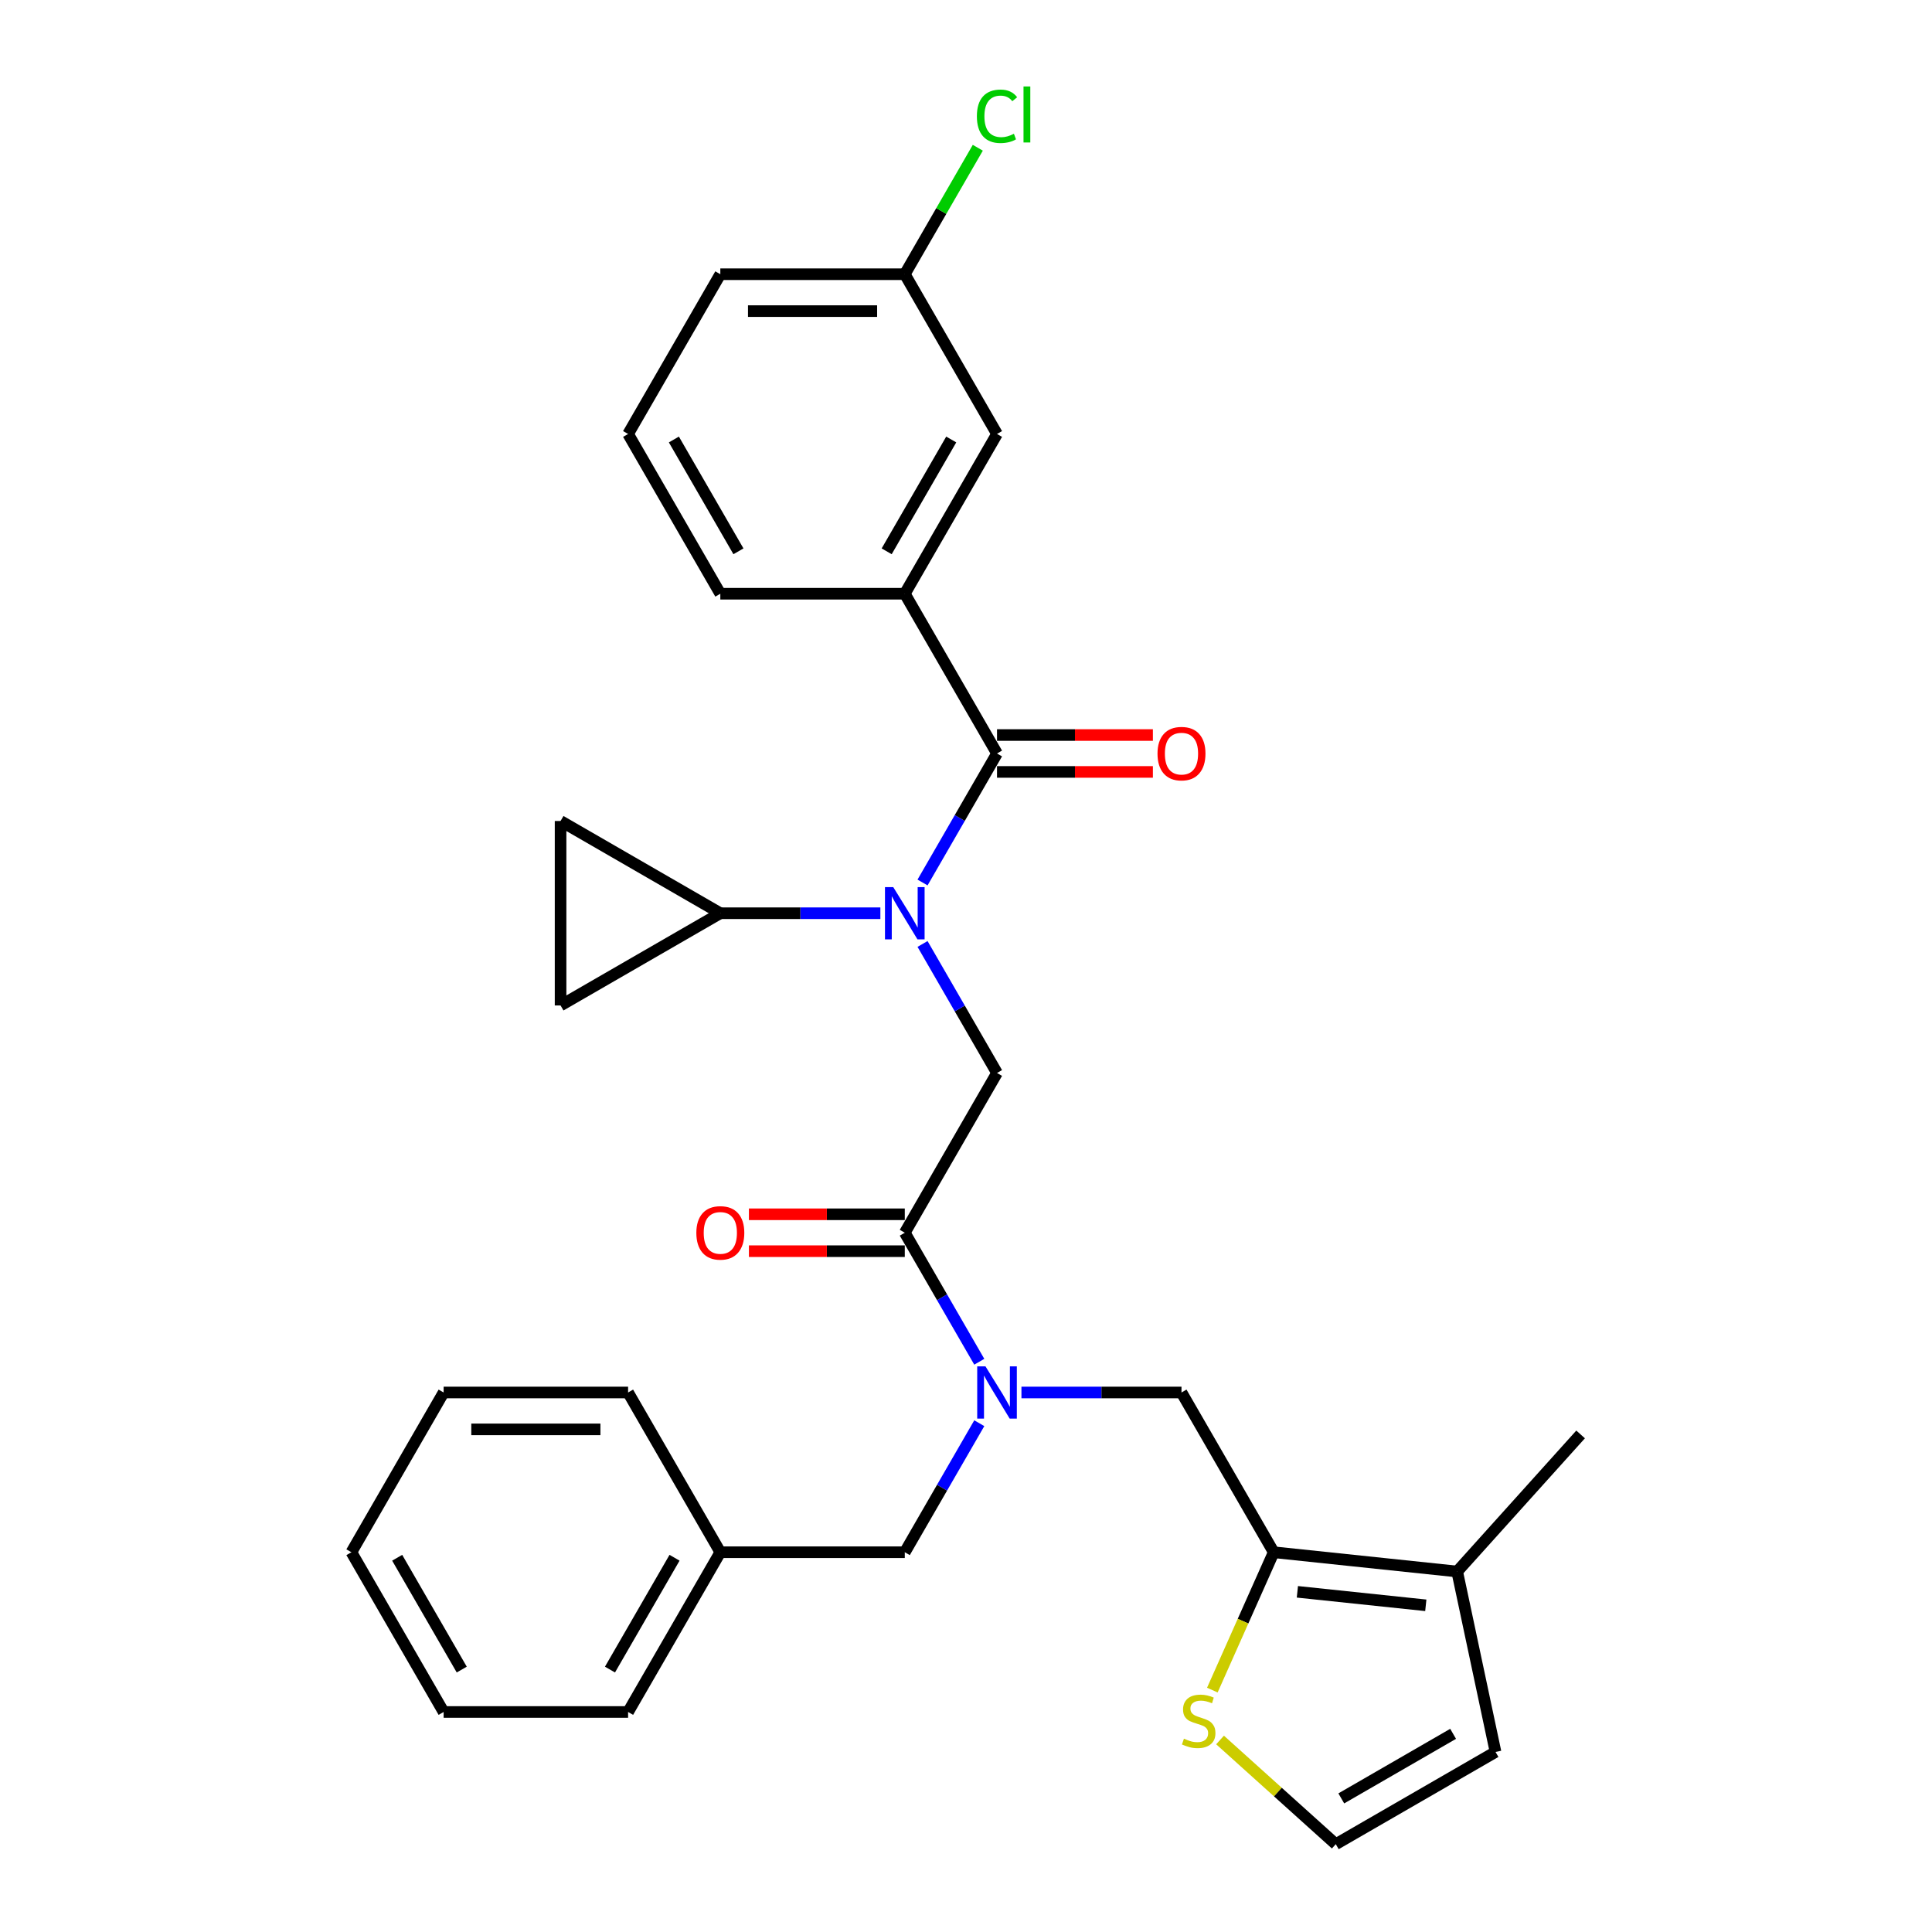 <?xml version='1.0' encoding='iso-8859-1'?>
<svg version='1.1' baseProfile='full'
              xmlns='http://www.w3.org/2000/svg'
                      xmlns:rdkit='http://www.rdkit.org/xml'
                      xmlns:xlink='http://www.w3.org/1999/xlink'
                  xml:space='preserve'
width='1000px' height='1000px' viewBox='0 0 1000 1000'>
<!-- END OF HEADER -->
<rect style='opacity:1.0;fill:#FFFFFF;stroke:none' width='1000' height='1000' x='0' y='0'> </rect>
<path class='bond-0' d='M 468.318,307.312 L 516.057,224.625' style='fill:none;fill-rule:evenodd;stroke:#000000;stroke-width:6px;stroke-linecap:butt;stroke-linejoin:miter;stroke-opacity:1' />
<path class='bond-0' d='M 458.941,285.361 L 492.359,227.48' style='fill:none;fill-rule:evenodd;stroke:#000000;stroke-width:6px;stroke-linecap:butt;stroke-linejoin:miter;stroke-opacity:1' />
<path class='bond-1' d='M 468.318,307.312 L 372.839,307.312' style='fill:none;fill-rule:evenodd;stroke:#000000;stroke-width:6px;stroke-linecap:butt;stroke-linejoin:miter;stroke-opacity:1' />
<path class='bond-2' d='M 468.318,307.312 L 516.057,389.999' style='fill:none;fill-rule:evenodd;stroke:#000000;stroke-width:6px;stroke-linecap:butt;stroke-linejoin:miter;stroke-opacity:1' />
<path class='bond-3' d='M 528.698,720.747 L 570.117,720.747' style='fill:none;fill-rule:evenodd;stroke:#0000FF;stroke-width:6px;stroke-linecap:butt;stroke-linejoin:miter;stroke-opacity:1' />
<path class='bond-3' d='M 570.117,720.747 L 611.536,720.747' style='fill:none;fill-rule:evenodd;stroke:#000000;stroke-width:6px;stroke-linecap:butt;stroke-linejoin:miter;stroke-opacity:1' />
<path class='bond-4' d='M 506.873,736.654 L 487.595,770.044' style='fill:none;fill-rule:evenodd;stroke:#0000FF;stroke-width:6px;stroke-linecap:butt;stroke-linejoin:miter;stroke-opacity:1' />
<path class='bond-4' d='M 487.595,770.044 L 468.318,803.434' style='fill:none;fill-rule:evenodd;stroke:#000000;stroke-width:6px;stroke-linecap:butt;stroke-linejoin:miter;stroke-opacity:1' />
<path class='bond-5' d='M 506.873,704.84 L 487.595,671.45' style='fill:none;fill-rule:evenodd;stroke:#0000FF;stroke-width:6px;stroke-linecap:butt;stroke-linejoin:miter;stroke-opacity:1' />
<path class='bond-5' d='M 487.595,671.45 L 468.318,638.06' style='fill:none;fill-rule:evenodd;stroke:#000000;stroke-width:6px;stroke-linecap:butt;stroke-linejoin:miter;stroke-opacity:1' />
<path class='bond-6' d='M 468.318,628.512 L 427.978,628.512' style='fill:none;fill-rule:evenodd;stroke:#000000;stroke-width:6px;stroke-linecap:butt;stroke-linejoin:miter;stroke-opacity:1' />
<path class='bond-6' d='M 427.978,628.512 L 387.638,628.512' style='fill:none;fill-rule:evenodd;stroke:#FF0000;stroke-width:6px;stroke-linecap:butt;stroke-linejoin:miter;stroke-opacity:1' />
<path class='bond-6' d='M 468.318,647.608 L 427.978,647.608' style='fill:none;fill-rule:evenodd;stroke:#000000;stroke-width:6px;stroke-linecap:butt;stroke-linejoin:miter;stroke-opacity:1' />
<path class='bond-6' d='M 427.978,647.608 L 387.638,647.608' style='fill:none;fill-rule:evenodd;stroke:#FF0000;stroke-width:6px;stroke-linecap:butt;stroke-linejoin:miter;stroke-opacity:1' />
<path class='bond-7' d='M 468.318,638.06 L 516.057,555.373' style='fill:none;fill-rule:evenodd;stroke:#000000;stroke-width:6px;stroke-linecap:butt;stroke-linejoin:miter;stroke-opacity:1' />
<path class='bond-8' d='M 516.057,555.373 L 496.779,521.983' style='fill:none;fill-rule:evenodd;stroke:#000000;stroke-width:6px;stroke-linecap:butt;stroke-linejoin:miter;stroke-opacity:1' />
<path class='bond-8' d='M 496.779,521.983 L 477.501,488.593' style='fill:none;fill-rule:evenodd;stroke:#0000FF;stroke-width:6px;stroke-linecap:butt;stroke-linejoin:miter;stroke-opacity:1' />
<path class='bond-9' d='M 477.501,456.779 L 496.779,423.389' style='fill:none;fill-rule:evenodd;stroke:#0000FF;stroke-width:6px;stroke-linecap:butt;stroke-linejoin:miter;stroke-opacity:1' />
<path class='bond-9' d='M 496.779,423.389 L 516.057,389.999' style='fill:none;fill-rule:evenodd;stroke:#000000;stroke-width:6px;stroke-linecap:butt;stroke-linejoin:miter;stroke-opacity:1' />
<path class='bond-10' d='M 455.676,472.686 L 414.258,472.686' style='fill:none;fill-rule:evenodd;stroke:#0000FF;stroke-width:6px;stroke-linecap:butt;stroke-linejoin:miter;stroke-opacity:1' />
<path class='bond-10' d='M 414.258,472.686 L 372.839,472.686' style='fill:none;fill-rule:evenodd;stroke:#000000;stroke-width:6px;stroke-linecap:butt;stroke-linejoin:miter;stroke-opacity:1' />
<path class='bond-11' d='M 516.057,399.547 L 556.397,399.547' style='fill:none;fill-rule:evenodd;stroke:#000000;stroke-width:6px;stroke-linecap:butt;stroke-linejoin:miter;stroke-opacity:1' />
<path class='bond-11' d='M 556.397,399.547 L 596.736,399.547' style='fill:none;fill-rule:evenodd;stroke:#FF0000;stroke-width:6px;stroke-linecap:butt;stroke-linejoin:miter;stroke-opacity:1' />
<path class='bond-11' d='M 516.057,380.451 L 556.397,380.451' style='fill:none;fill-rule:evenodd;stroke:#000000;stroke-width:6px;stroke-linecap:butt;stroke-linejoin:miter;stroke-opacity:1' />
<path class='bond-11' d='M 556.397,380.451 L 596.736,380.451' style='fill:none;fill-rule:evenodd;stroke:#FF0000;stroke-width:6px;stroke-linecap:butt;stroke-linejoin:miter;stroke-opacity:1' />
<path class='bond-12' d='M 516.057,224.625 L 468.318,141.938' style='fill:none;fill-rule:evenodd;stroke:#000000;stroke-width:6px;stroke-linecap:butt;stroke-linejoin:miter;stroke-opacity:1' />
<path class='bond-13' d='M 468.318,141.938 L 487.215,109.207' style='fill:none;fill-rule:evenodd;stroke:#000000;stroke-width:6px;stroke-linecap:butt;stroke-linejoin:miter;stroke-opacity:1' />
<path class='bond-13' d='M 487.215,109.207 L 506.113,76.476' style='fill:none;fill-rule:evenodd;stroke:#00CC00;stroke-width:6px;stroke-linecap:butt;stroke-linejoin:miter;stroke-opacity:1' />
<path class='bond-14' d='M 468.318,141.938 L 372.839,141.938' style='fill:none;fill-rule:evenodd;stroke:#000000;stroke-width:6px;stroke-linecap:butt;stroke-linejoin:miter;stroke-opacity:1' />
<path class='bond-14' d='M 453.996,161.034 L 387.161,161.034' style='fill:none;fill-rule:evenodd;stroke:#000000;stroke-width:6px;stroke-linecap:butt;stroke-linejoin:miter;stroke-opacity:1' />
<path class='bond-15' d='M 372.839,472.686 L 290.152,520.425' style='fill:none;fill-rule:evenodd;stroke:#000000;stroke-width:6px;stroke-linecap:butt;stroke-linejoin:miter;stroke-opacity:1' />
<path class='bond-16' d='M 372.839,472.686 L 290.152,424.947' style='fill:none;fill-rule:evenodd;stroke:#000000;stroke-width:6px;stroke-linecap:butt;stroke-linejoin:miter;stroke-opacity:1' />
<path class='bond-17' d='M 290.152,520.425 L 290.152,424.947' style='fill:none;fill-rule:evenodd;stroke:#000000;stroke-width:6px;stroke-linecap:butt;stroke-linejoin:miter;stroke-opacity:1' />
<path class='bond-18' d='M 659.275,803.434 L 611.536,720.747' style='fill:none;fill-rule:evenodd;stroke:#000000;stroke-width:6px;stroke-linecap:butt;stroke-linejoin:miter;stroke-opacity:1' />
<path class='bond-19' d='M 659.275,803.434 L 754.231,813.414' style='fill:none;fill-rule:evenodd;stroke:#000000;stroke-width:6px;stroke-linecap:butt;stroke-linejoin:miter;stroke-opacity:1' />
<path class='bond-19' d='M 671.522,823.922 L 737.991,830.908' style='fill:none;fill-rule:evenodd;stroke:#000000;stroke-width:6px;stroke-linecap:butt;stroke-linejoin:miter;stroke-opacity:1' />
<path class='bond-20' d='M 659.275,803.434 L 643.39,839.111' style='fill:none;fill-rule:evenodd;stroke:#000000;stroke-width:6px;stroke-linecap:butt;stroke-linejoin:miter;stroke-opacity:1' />
<path class='bond-20' d='M 643.39,839.111 L 627.505,874.789' style='fill:none;fill-rule:evenodd;stroke:#CCCC00;stroke-width:6px;stroke-linecap:butt;stroke-linejoin:miter;stroke-opacity:1' />
<path class='bond-21' d='M 754.231,813.414 L 774.082,906.806' style='fill:none;fill-rule:evenodd;stroke:#000000;stroke-width:6px;stroke-linecap:butt;stroke-linejoin:miter;stroke-opacity:1' />
<path class='bond-22' d='M 754.231,813.414 L 818.118,742.459' style='fill:none;fill-rule:evenodd;stroke:#000000;stroke-width:6px;stroke-linecap:butt;stroke-linejoin:miter;stroke-opacity:1' />
<path class='bond-23' d='M 631.497,900.613 L 661.446,927.579' style='fill:none;fill-rule:evenodd;stroke:#CCCC00;stroke-width:6px;stroke-linecap:butt;stroke-linejoin:miter;stroke-opacity:1' />
<path class='bond-23' d='M 661.446,927.579 L 691.395,954.545' style='fill:none;fill-rule:evenodd;stroke:#000000;stroke-width:6px;stroke-linecap:butt;stroke-linejoin:miter;stroke-opacity:1' />
<path class='bond-24' d='M 691.395,954.545 L 774.082,906.806' style='fill:none;fill-rule:evenodd;stroke:#000000;stroke-width:6px;stroke-linecap:butt;stroke-linejoin:miter;stroke-opacity:1' />
<path class='bond-24' d='M 694.25,930.847 L 752.131,897.43' style='fill:none;fill-rule:evenodd;stroke:#000000;stroke-width:6px;stroke-linecap:butt;stroke-linejoin:miter;stroke-opacity:1' />
<path class='bond-25' d='M 468.318,803.434 L 372.839,803.434' style='fill:none;fill-rule:evenodd;stroke:#000000;stroke-width:6px;stroke-linecap:butt;stroke-linejoin:miter;stroke-opacity:1' />
<path class='bond-26' d='M 372.839,803.434 L 325.1,886.121' style='fill:none;fill-rule:evenodd;stroke:#000000;stroke-width:6px;stroke-linecap:butt;stroke-linejoin:miter;stroke-opacity:1' />
<path class='bond-26' d='M 349.141,806.289 L 315.723,864.17' style='fill:none;fill-rule:evenodd;stroke:#000000;stroke-width:6px;stroke-linecap:butt;stroke-linejoin:miter;stroke-opacity:1' />
<path class='bond-27' d='M 372.839,803.434 L 325.1,720.747' style='fill:none;fill-rule:evenodd;stroke:#000000;stroke-width:6px;stroke-linecap:butt;stroke-linejoin:miter;stroke-opacity:1' />
<path class='bond-28' d='M 325.1,886.121 L 229.621,886.121' style='fill:none;fill-rule:evenodd;stroke:#000000;stroke-width:6px;stroke-linecap:butt;stroke-linejoin:miter;stroke-opacity:1' />
<path class='bond-29' d='M 325.1,720.747 L 229.621,720.747' style='fill:none;fill-rule:evenodd;stroke:#000000;stroke-width:6px;stroke-linecap:butt;stroke-linejoin:miter;stroke-opacity:1' />
<path class='bond-29' d='M 310.778,739.843 L 243.943,739.843' style='fill:none;fill-rule:evenodd;stroke:#000000;stroke-width:6px;stroke-linecap:butt;stroke-linejoin:miter;stroke-opacity:1' />
<path class='bond-30' d='M 229.621,886.121 L 181.882,803.434' style='fill:none;fill-rule:evenodd;stroke:#000000;stroke-width:6px;stroke-linecap:butt;stroke-linejoin:miter;stroke-opacity:1' />
<path class='bond-30' d='M 238.998,864.17 L 205.58,806.289' style='fill:none;fill-rule:evenodd;stroke:#000000;stroke-width:6px;stroke-linecap:butt;stroke-linejoin:miter;stroke-opacity:1' />
<path class='bond-31' d='M 229.621,720.747 L 181.882,803.434' style='fill:none;fill-rule:evenodd;stroke:#000000;stroke-width:6px;stroke-linecap:butt;stroke-linejoin:miter;stroke-opacity:1' />
<path class='bond-32' d='M 372.839,307.312 L 325.1,224.625' style='fill:none;fill-rule:evenodd;stroke:#000000;stroke-width:6px;stroke-linecap:butt;stroke-linejoin:miter;stroke-opacity:1' />
<path class='bond-32' d='M 382.216,285.361 L 348.798,227.48' style='fill:none;fill-rule:evenodd;stroke:#000000;stroke-width:6px;stroke-linecap:butt;stroke-linejoin:miter;stroke-opacity:1' />
<path class='bond-33' d='M 325.1,224.625 L 372.839,141.938' style='fill:none;fill-rule:evenodd;stroke:#000000;stroke-width:6px;stroke-linecap:butt;stroke-linejoin:miter;stroke-opacity:1' />
<path  class='atom-1' d='M 510.08 707.227
L 518.94 721.549
Q 519.819 722.962, 521.232 725.521
Q 522.645 728.08, 522.721 728.232
L 522.721 707.227
L 526.311 707.227
L 526.311 734.267
L 522.607 734.267
L 513.097 718.608
Q 511.99 716.775, 510.806 714.674
Q 509.66 712.574, 509.316 711.925
L 509.316 734.267
L 505.803 734.267
L 505.803 707.227
L 510.08 707.227
' fill='#0000FF'/>
<path  class='atom-3' d='M 360.427 638.136
Q 360.427 631.644, 363.635 628.016
Q 366.843 624.387, 372.839 624.387
Q 378.835 624.387, 382.043 628.016
Q 385.251 631.644, 385.251 638.136
Q 385.251 644.705, 382.005 648.448
Q 378.759 652.153, 372.839 652.153
Q 366.881 652.153, 363.635 648.448
Q 360.427 644.743, 360.427 638.136
M 372.839 649.097
Q 376.964 649.097, 379.179 646.347
Q 381.432 643.559, 381.432 638.136
Q 381.432 632.828, 379.179 630.154
Q 376.964 627.443, 372.839 627.443
Q 368.714 627.443, 366.461 630.116
Q 364.246 632.789, 364.246 638.136
Q 364.246 643.598, 366.461 646.347
Q 368.714 649.097, 372.839 649.097
' fill='#FF0000'/>
<path  class='atom-5' d='M 462.341 459.166
L 471.201 473.488
Q 472.08 474.901, 473.493 477.46
Q 474.906 480.019, 474.982 480.172
L 474.982 459.166
L 478.572 459.166
L 478.572 486.206
L 474.868 486.206
L 465.358 470.547
Q 464.25 468.714, 463.066 466.614
Q 461.921 464.513, 461.577 463.864
L 461.577 486.206
L 458.063 486.206
L 458.063 459.166
L 462.341 459.166
' fill='#0000FF'/>
<path  class='atom-7' d='M 599.123 390.075
Q 599.123 383.583, 602.331 379.955
Q 605.54 376.327, 611.536 376.327
Q 617.532 376.327, 620.74 379.955
Q 623.948 383.583, 623.948 390.075
Q 623.948 396.644, 620.702 400.387
Q 617.455 404.092, 611.536 404.092
Q 605.578 404.092, 602.331 400.387
Q 599.123 396.683, 599.123 390.075
M 611.536 401.036
Q 615.66 401.036, 617.875 398.287
Q 620.129 395.499, 620.129 390.075
Q 620.129 384.767, 617.875 382.093
Q 615.66 379.382, 611.536 379.382
Q 607.411 379.382, 605.158 382.055
Q 602.943 384.729, 602.943 390.075
Q 602.943 395.537, 605.158 398.287
Q 607.411 401.036, 611.536 401.036
' fill='#FF0000'/>
<path  class='atom-10' d='M 505.631 60.187
Q 505.631 53.465, 508.762 49.952
Q 511.932 46.4, 517.928 46.4
Q 523.504 46.4, 526.483 50.334
L 523.963 52.396
Q 521.786 49.532, 517.928 49.532
Q 513.842 49.532, 511.665 52.282
Q 509.526 54.993, 509.526 60.187
Q 509.526 65.534, 511.741 68.284
Q 513.995 71.034, 518.348 71.034
Q 521.327 71.034, 524.803 69.239
L 525.872 72.103
Q 524.459 73.019, 522.32 73.554
Q 520.182 74.089, 517.814 74.089
Q 511.932 74.089, 508.762 70.499
Q 505.631 66.909, 505.631 60.187
' fill='#00CC00'/>
<path  class='atom-10' d='M 529.768 44.758
L 533.281 44.758
L 533.281 73.745
L 529.768 73.745
L 529.768 44.758
' fill='#00CC00'/>
<path  class='atom-16' d='M 612.802 899.938
Q 613.108 900.053, 614.368 900.588
Q 615.628 901.122, 617.003 901.466
Q 618.416 901.771, 619.791 901.771
Q 622.35 901.771, 623.839 900.549
Q 625.329 899.289, 625.329 897.112
Q 625.329 895.623, 624.565 894.706
Q 623.839 893.789, 622.694 893.293
Q 621.548 892.797, 619.638 892.224
Q 617.232 891.498, 615.781 890.811
Q 614.368 890.123, 613.337 888.672
Q 612.344 887.221, 612.344 884.776
Q 612.344 881.377, 614.635 879.277
Q 616.965 877.176, 621.548 877.176
Q 624.68 877.176, 628.231 878.666
L 627.353 881.606
Q 624.107 880.27, 621.662 880.27
Q 619.027 880.27, 617.576 881.377
Q 616.125 882.447, 616.163 884.318
Q 616.163 885.769, 616.888 886.648
Q 617.652 887.526, 618.722 888.023
Q 619.829 888.519, 621.662 889.092
Q 624.107 889.856, 625.558 890.62
Q 627.009 891.383, 628.04 892.949
Q 629.11 894.477, 629.11 897.112
Q 629.11 900.855, 626.589 902.879
Q 624.107 904.865, 619.944 904.865
Q 617.538 904.865, 615.705 904.33
Q 613.91 903.834, 611.771 902.955
L 612.802 899.938
' fill='#CCCC00'/>
</svg>

